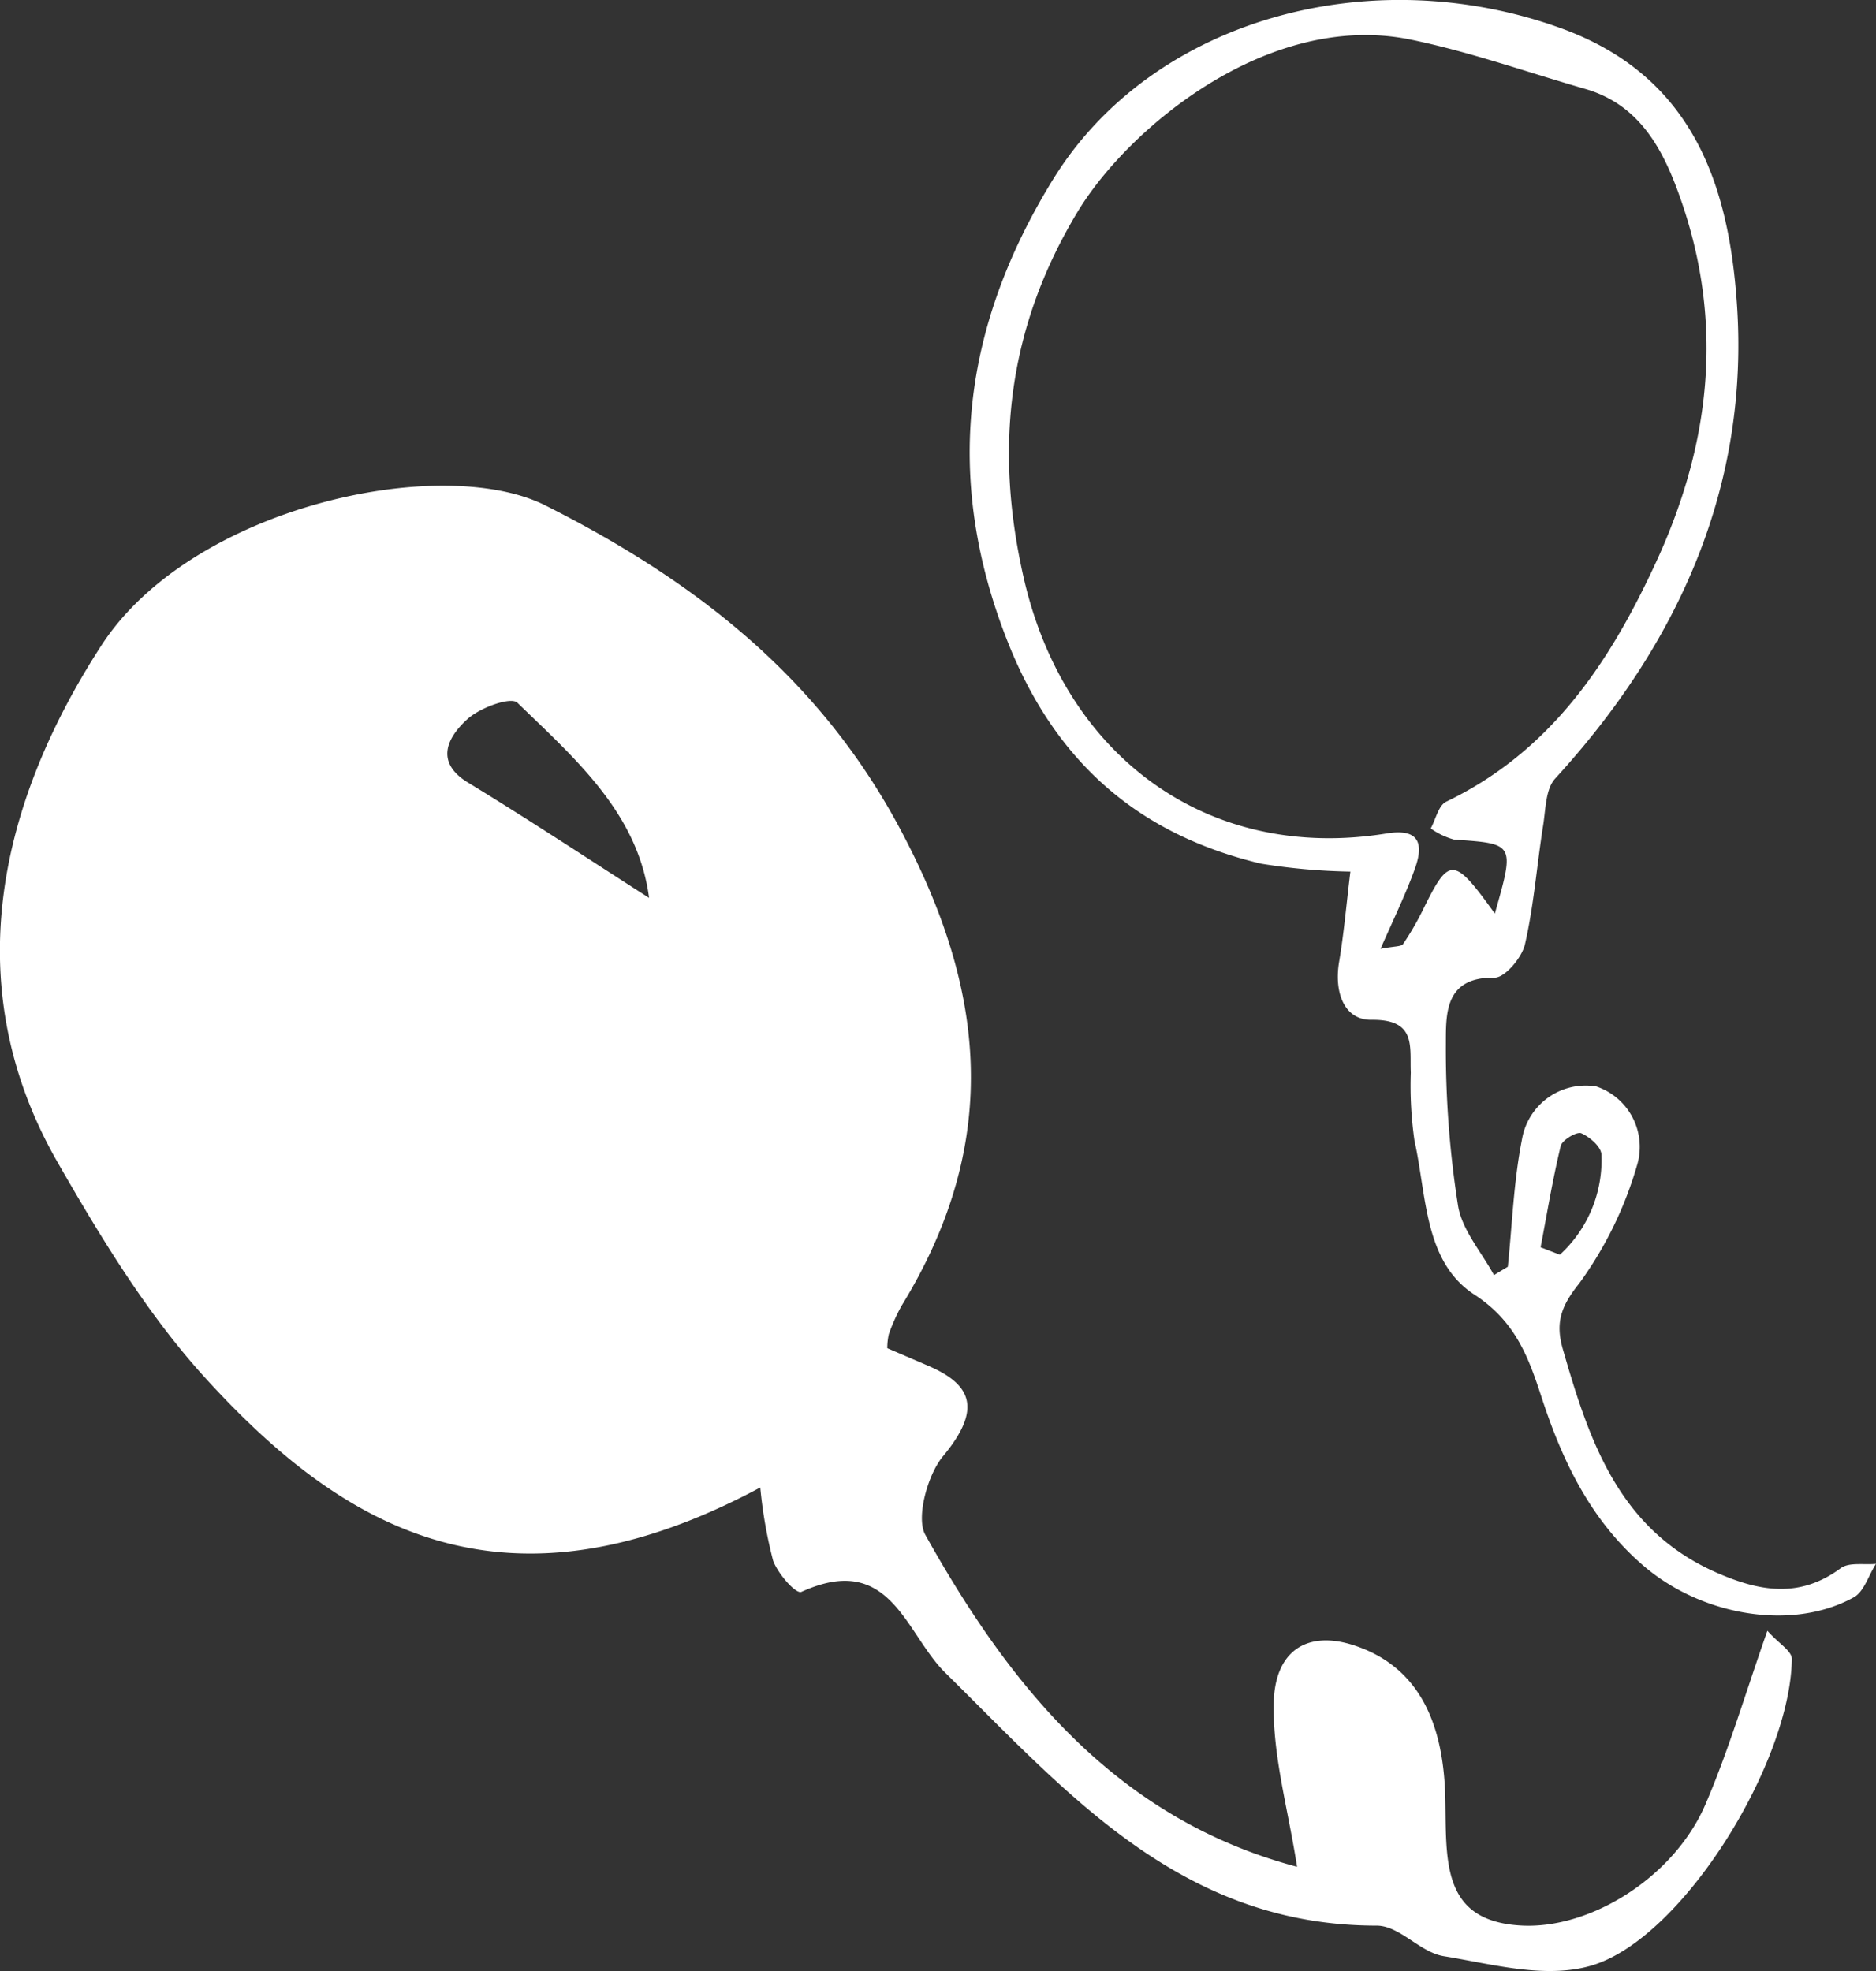<svg xmlns="http://www.w3.org/2000/svg" viewBox="0 0 132.63 139.38"><rect x="0" y="0" width="132.63" height="139.38" fill="#333333" stroke="none"/><defs><style>.cls-1{fill:#fff;}</style></defs><g id="レイヤー_2" data-name="レイヤー 2"><g id="レイヤー_1-2" data-name="レイヤー 1"><path class="cls-1" d="M53.75,105.18C35.44,115,24,107.85,14.5,97.42,10.39,92.9,7.1,87.47,4,82.06-2.73,70.21-.51,57.5,7.16,45.65c6.37-9.84,24.06-13.61,31.4-9.91C49.2,41.1,58.1,48,63.84,59c5.57,10.62,7.22,21.41-.1,33.33a13.18,13.18,0,0,0-.9,2,4.41,4.41,0,0,0-.11,1l2.84,1.22c3.15,1.34,3.88,3.08,1.09,6.43-1.1,1.33-1.9,4.35-1.25,5.53C71.46,119.36,79,128.62,91.7,132c-.65-4.17-1.72-7.81-1.65-11.56s2.39-5.16,5.64-4.11c4.89,1.58,6.38,5.91,6.49,10.82.09,4.36-.32,8.67,5.32,9,4.88.3,10.84-3.38,13.07-8.56,1.62-3.76,2.77-7.69,4.38-12.28.82.92,1.74,1.43,1.73,2-.09,7.3-7.65,19.67-14.09,21.65-3.29,1-7.07-.08-10.52-.64-1.7-.28-3.1-2.16-4.75-2.16-13.85,0-21.89-9.41-30.5-17.89-2.83-2.8-3.86-8.58-10.16-5.71-.38.18-1.65-1.26-2-2.2A32.59,32.59,0,0,1,53.75,105.18ZM45.89,63.49c-.79-6-5.21-9.82-9.31-13.8-.46-.45-2.67.35-3.56,1.18-1.58,1.45-2.15,3.13.09,4.48C37.46,58,41.69,60.8,45.89,63.49Z"/><path class="cls-1" d="M106.6,89.57c.31-3,.41-6,1-9a4.57,4.57,0,0,1,5.25-3.75,4.51,4.51,0,0,1,2.93,5.42,26.88,26.88,0,0,1-4.14,8.52c-1.31,1.63-1.67,2.8-1.16,4.6,1.89,6.58,4,12.93,11.11,15.94,3,1.28,5.73,1.66,8.54-.41.59-.44,1.65-.23,2.5-.31-.53.81-.85,2-1.6,2.38-4.32,2.38-10.71,1.3-14.83-2.24-3.68-3.16-5.69-7.28-7.17-11.79-.93-2.84-1.82-5.46-4.81-7.4-3.55-2.32-3.35-7-4.22-10.88a27.35,27.35,0,0,1-.26-4.81c-.08-1.87.41-3.78-2.81-3.73-1.94,0-2.61-2-2.26-4.08s.52-4.12.8-6.4a43.81,43.81,0,0,1-6.31-.56C80.45,59,74.59,53.86,71.23,45.35,66.66,33.76,68.08,23,74.47,12.65,81.47,1.34,96.9-2.88,110.37,2c9.38,3.4,11.84,11.16,12.42,19.39.92,12.94-4.1,24.11-12.84,33.66-.69.75-.67,2.21-.86,3.36-.44,2.79-.65,5.63-1.28,8.37-.22.94-1.42,2.36-2.15,2.35-3.54-.06-3.43,2.59-3.44,4.64a71.14,71.14,0,0,0,.86,11.48c.28,1.72,1.66,3.28,2.54,4.91Zm-.91-25c1.4-4.93,1.39-4.91-2.88-5.2a5.24,5.24,0,0,1-1.66-.79c.35-.64.55-1.63,1.09-1.89,7.26-3.49,11.43-9.62,14.7-16.64,4-8.5,5-17.18,1.83-26.11-1.18-3.34-2.83-6.53-6.69-7.65-4.13-1.19-8.2-2.64-12.4-3.5C89.64.76,79.72,9.1,76.17,15c-4.87,8.09-5.93,16.57-3.78,25.93,2.88,12.53,13,20.07,25.67,18,2.24-.36,2.6.69,2,2.41S98.52,65,97.6,67.09c1-.19,1.46-.15,1.59-.33a20.1,20.1,0,0,0,1.43-2.47C102.46,60.55,102.77,60.54,105.69,64.61Zm3.22,23.62,1.37.53a9.08,9.08,0,0,0,2.94-7.06c0-.56-.83-1.27-1.43-1.53-.32-.13-1.35.48-1.45.9C109.76,83.43,109.37,85.84,108.91,88.23Z"/></g></g></svg>